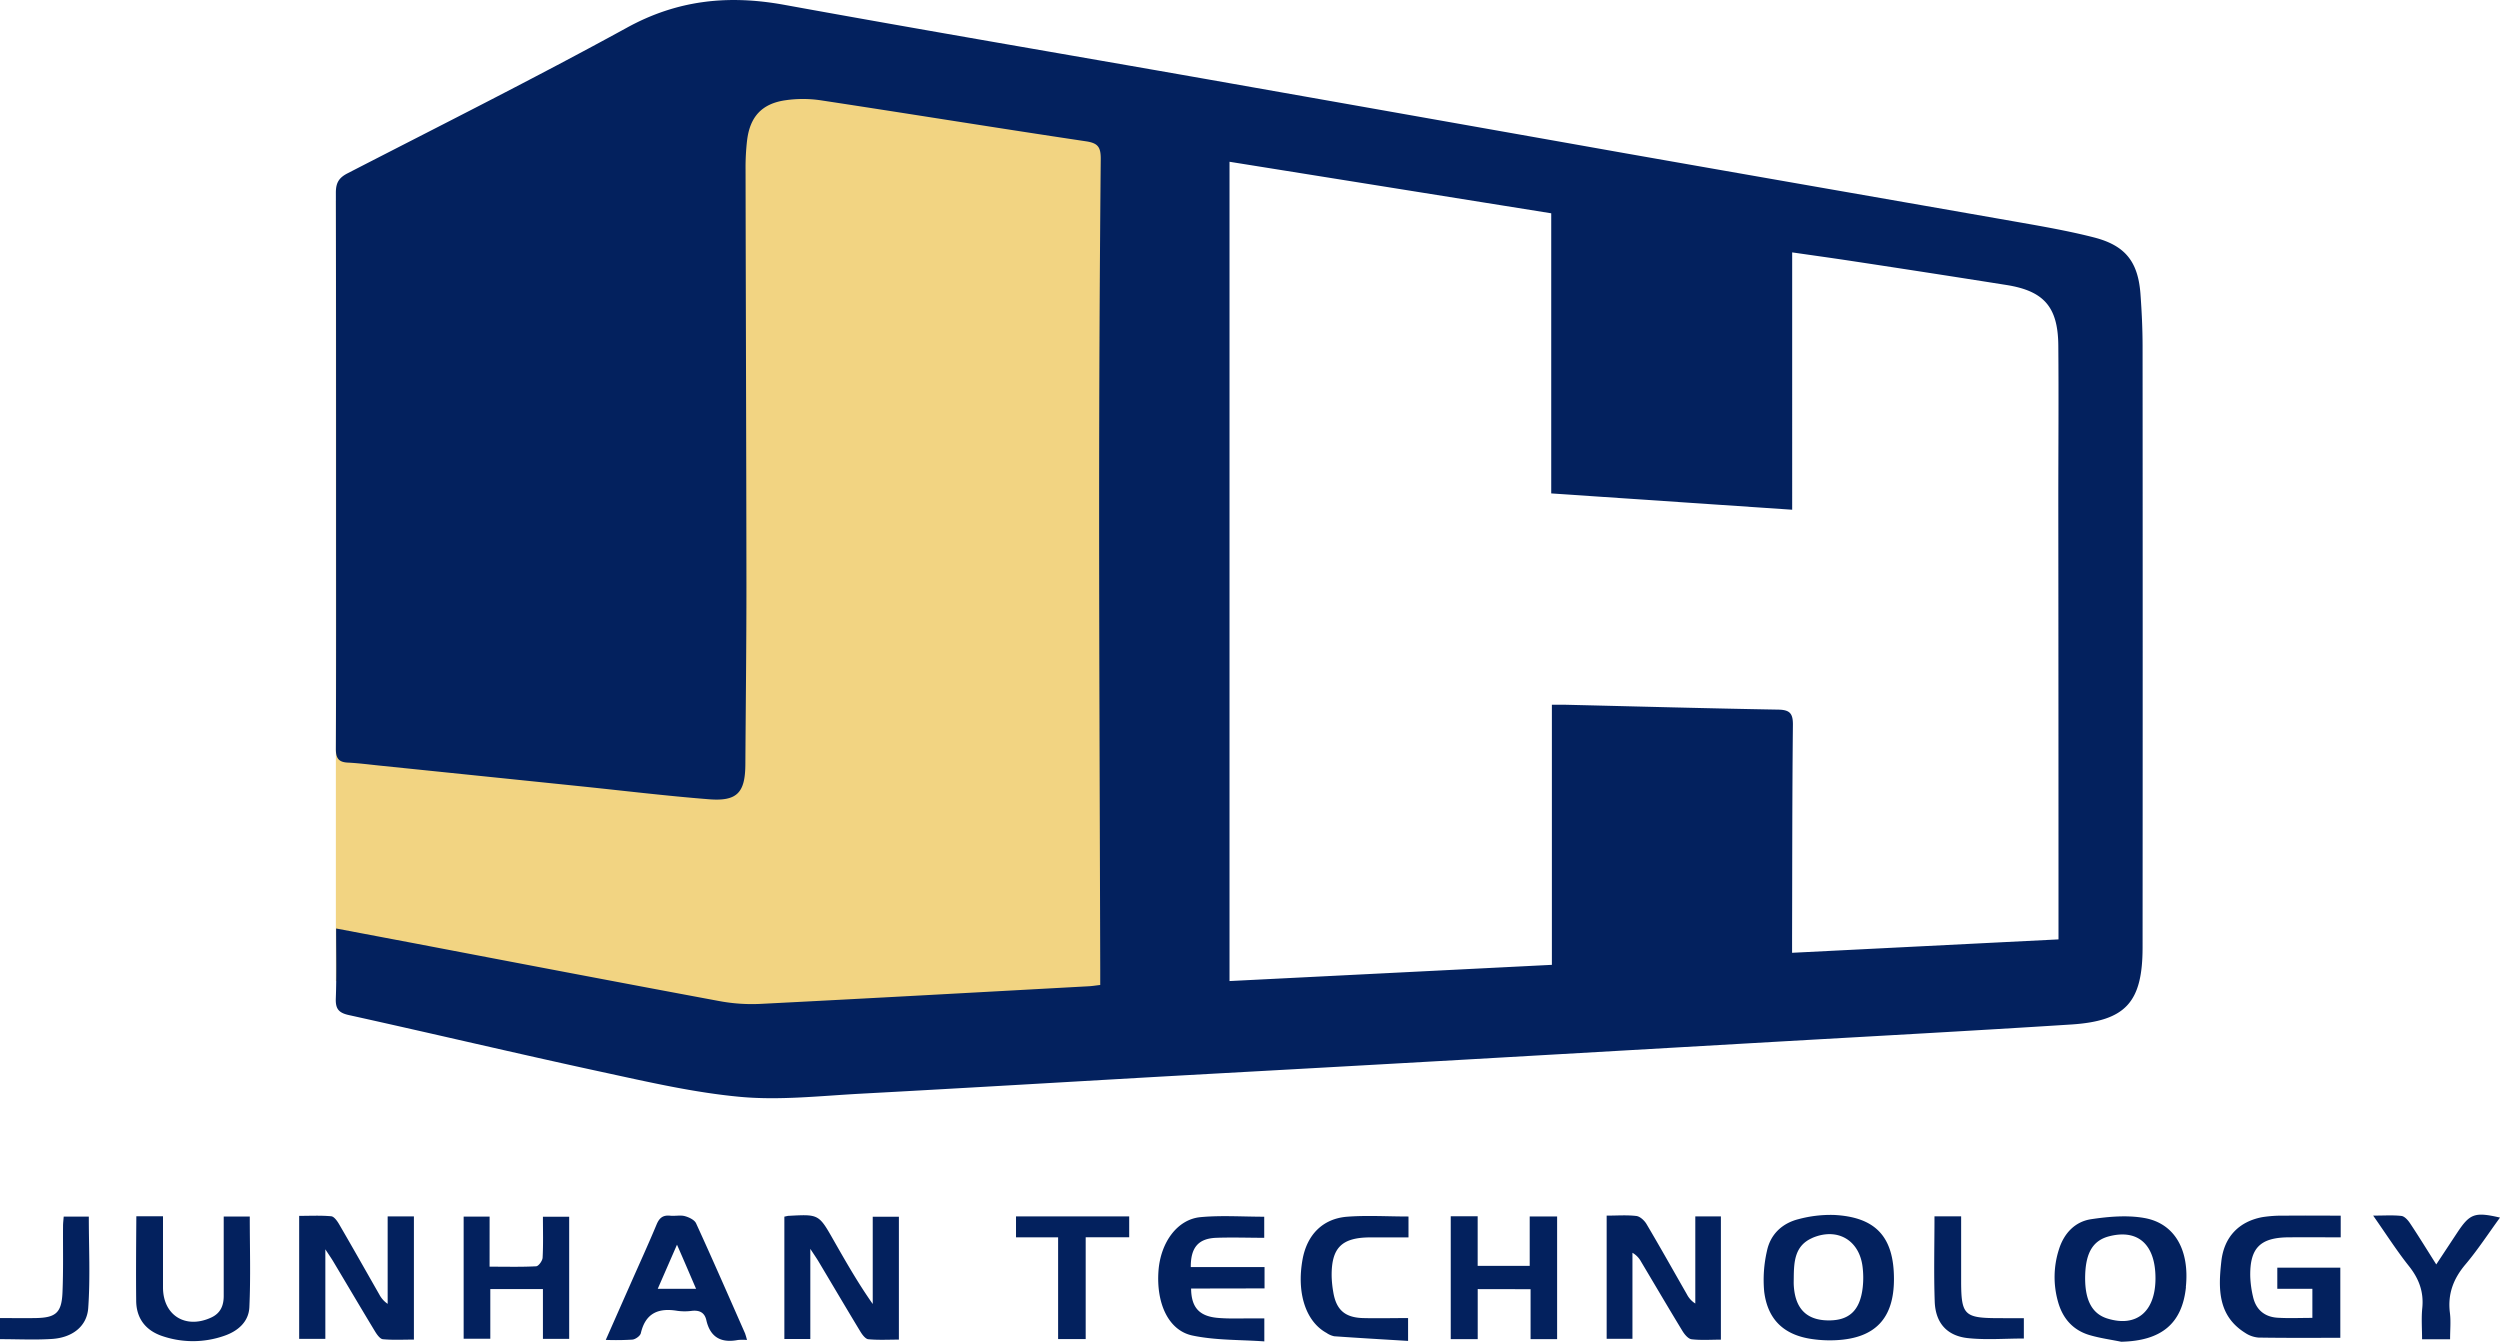 <?xml version="1.0" encoding="UTF-8"?>
<svg xmlns="http://www.w3.org/2000/svg" viewBox="0 0 1031.44 553.57">
  <defs>
    <style>.cls-1{fill:#f2d482;}.cls-2{fill:#03215e;}</style>
  </defs>
  <title>logo_junhan</title>
  <g id="图层_2" data-name="图层 2">
    <g id="图层_1-2" data-name="图层 1">
      <polygon class="cls-1" points="470.17 434.98 138.57 404.76 138.57 82.81 287.14 20.2 470.17 41.33 470.17 434.98"></polygon>
      <path class="cls-2" d="M138.68,383.07l32.38,6.13c41.86,8,83.71,16,125.61,23.8a73.2,73.2,0,0,0,16.91,1.19c45.26-2.29,90.5-4.82,135.75-7.29,1.31-.07,2.62-.29,4.6-.52,0-2.22,0-4.33,0-6.45-.16-63.49-.46-127-.46-190.47q0-72,.67-144c0-4.8-1.17-6.42-6.1-7.16-36.55-5.46-73-11.39-109.58-16.94a50.35,50.35,0,0,0-14.4,0c-9.7,1.39-14.64,6.77-15.83,16.53a97.39,97.39,0,0,0-.63,12c.09,57.16.31,114.32.36,171.48,0,24.66-.28,49.32-.44,74-.07,11.65-3.38,15.31-15,14.39-17.92-1.41-35.78-3.59-53.67-5.43q-41.24-4.26-82.48-8.49c-4.31-.45-8.61-1-12.93-1.21-3.81-.2-4.88-1.89-4.87-5.66.15-33.66.09-67.32.09-101,0-42.83,0-85.65-.09-128.48,0-4,1.2-6.14,4.86-8,38.47-19.81,77.18-39.21,115.1-60C279.51-.09,300.62-2.2,323.61,2,381.9,12.61,440.31,22.52,498.66,32.8Q584.71,48,670.73,63.27c54.25,9.56,108.53,19,162.78,28.52,10.16,1.79,20.34,3.59,30.32,6.14,13,3.32,18.29,10,19.28,23.39.52,7.14.86,14.31.87,21.46q.09,124,0,248c0,22.71-6.89,30.46-29.56,31.91-39.9,2.55-79.83,4.72-119.74,7q-66.36,3.82-132.73,7.62-57.13,3.24-114.28,6.38c-44.24,2.5-88.48,5.17-132.73,7.55-16.46.89-33.1,2.79-49.39,1.31-19.28-1.76-38.38-6.21-57.38-10.32-34.8-7.53-69.44-15.75-104.21-23.43-4.32-.95-5.56-2.64-5.41-6.88C138.9,402.64,138.68,393.33,138.68,383.07Zm368.59,21.69,133-6.69V290.77c2.25,0,4,0,5.84,0,29.15.69,58.31,1.5,87.46,2,4.76.08,6.19,1.45,6.14,6.28-.3,29.16-.26,58.33-.34,87.49v6.56l109.92-5.53v-7.15q0-86.49-.08-173c0-21.67.19-43.33,0-65-.16-15.87-6-22.42-21.52-24.86q-31.57-5-63.17-9.79c-8.16-1.25-16.34-2.37-25.11-3.64V210.3L640,203.57V88L507.27,66.74Z"></path>
      <path class="cls-2" d="M662.87,501.54c4.32,0,8.34-.32,12.26.15,1.54.19,3.33,1.87,4.2,3.35,5.67,9.59,11.12,19.31,16.66,29a9.64,9.64,0,0,0,3.45,3.76V501.86H710v50.85c-4.2,0-8.18.3-12.08-.16-1.38-.16-2.88-1.95-3.74-3.36-5.8-9.52-11.43-19.13-17.14-28.71a9.25,9.25,0,0,0-3.53-3.61v35.5H662.87Zm-502.93,36.4a10.69,10.69,0,0,1-3.45-3.87c-5.53-9.68-11-19.4-16.59-29-.77-1.32-2.07-3.17-3.26-3.27-4.37-.4-8.8-.16-13.21-.16v50.73h10.8V515.44c1.61,2.46,2.52,3.76,3.33,5.12,5.72,9.58,11.37,19.18,17.15,28.72.79,1.31,2.07,3.13,3.26,3.25,4.21.39,8.49.15,12.8.15V501.85H159.94Zm163.67,14.5h10.71V515.25c1.75,2.69,2.68,4,3.51,5.41,5.71,9.57,11.36,19.17,17.13,28.7.79,1.3,2.1,3.07,3.3,3.18,4.2.39,8.45.15,12.6.15V502H360.07v36c-6.06-8.61-11.12-17.5-16.18-26.38-6.07-10.67-6.07-10.67-18.44-10-.49,0-1,.18-1.84.34Zm618.85-50.88a52.5,52.5,0,0,0-9,.59c-9.7,1.8-15.9,8.15-17,18.33-1.25,11.14-1.47,22.29,9.75,29.37a11.59,11.59,0,0,0,5.57,2c11.23.19,22.48.1,33.78.1V523h-26v8.73h14.47v12c-5,0-9.67.22-14.29-.06-5.43-.32-9-3.31-10.2-8.68a42.65,42.65,0,0,1-1.14-8.39c-.21-11.7,4.08-16,15.77-16.11,7.11-.05,14.22,0,21.55,0v-8.93C957.72,501.53,950.09,501.48,942.46,501.56Zm-185.73-.3A50.83,50.83,0,0,0,742,503c-6.75,1.7-11.58,6.27-13,13.13a53,53,0,0,0-1.14,16.72c1.44,11.67,8.21,18,19.87,19.63a50.84,50.84,0,0,0,9.94.44c16.06-.84,23.73-9.05,23.73-25.18C781.41,510.42,774,502.16,756.73,501.26Zm-9,9.47c10.26-4.39,19.36.85,20.72,11.9a36.66,36.66,0,0,1,.07,8.44c-1.09,9.8-5.78,14-14.88,13.68-8.58-.31-13.09-5.14-13.58-14.61-.05-1,0-2,0-3C740.13,520.5,740.46,513.87,747.78,510.73Zm154.09,20.34c1.6-15.12-4.45-26.26-17-28.53-7.13-1.28-14.84-.61-22.1.48-6.62,1-11.14,5.81-13.2,12.3a37.26,37.26,0,0,0-.33,22.1c1.95,6.68,6.18,11.41,12.9,13.4,4.25,1.26,8.71,1.86,13.07,2.75C891.71,553.21,900.29,546.12,901.87,531.07ZM869.48,544c-6.52-2-9.5-7.92-9.18-18.05.3-9.36,3.37-14.25,10-15.92,11.9-3,19,3.53,19,17.35S881.44,547.71,869.48,544Zm-238-12.11v20.59h10.95v-50.6H631.12v20.39H609.65V501.8H598.54v50.68h11.13V531.85Zm-324,18.43c-6.71-15.22-13.36-30.47-20.29-45.6-.67-1.46-3-2.55-4.74-3s-4,.05-6-.16c-2.94-.3-4.43.92-5.56,3.64-3.46,8.29-7.2,16.46-10.83,24.68-3.28,7.41-6.55,14.83-10.13,22.93a107.17,107.17,0,0,0,11-.12c1.28-.14,3.2-1.52,3.46-2.65,1.94-8.35,7.33-10.52,15.09-9.22a22.25,22.25,0,0,0,6,0c3.09-.32,5.21.67,5.93,3.83,1.62,7.15,6.16,9.53,13.1,8.19a22.42,22.42,0,0,1,3.67,0A24.67,24.67,0,0,0,307.44,550.28Zm-36.11-18.6,7.94-18.19c3,6.8,5.32,12.29,7.87,18.19Zm250.35-.16v-8.79H491.29c-.06-8.12,3.16-11.82,10.56-12.08,6.59-.24,13.19,0,19.74,0v-8.7c-9,0-17.68-.62-26.24.17-9.58.88-16.48,10.35-17.38,22.07-1,13.53,4.11,24.76,14.1,26.8,9.58,2,19.62,1.69,29.56,2.4v-9.49c-2.12,0-3.92,0-5.73,0-4.49,0-9,.18-13.48-.21-7.61-.67-10.92-4.27-11-12.11ZM202,501.93H191.29v50.41h11V531.83H224v20.56h10.83V502H224c0,5.94.17,11.43-.13,16.9-.07,1.28-1.67,3.49-2.66,3.54-6.09.33-12.22.16-19.22.16ZM56.19,536.75c.08,7.39,4.1,12.28,10.89,14.52a39.1,39.1,0,0,0,25.48-.16c5.61-1.93,10-5.76,10.32-11.69.57-12.39.17-24.83.17-37.52H92.3c0,2.17,0,4,0,5.78q0,13.48,0,27c0,4-1.32,7.14-5.17,8.91-10.53,4.86-19.8-.86-19.88-12.3,0-4.33,0-8.65,0-13v-16.5h-11C56.16,513.83,56.07,525.29,56.19,536.75ZM555.68,502c-10.07.84-16.46,7.54-18.28,17.63-2.5,13.84,1.33,25.6,9.88,30.29a8.66,8.66,0,0,0,3.18,1.39c10.17.72,20.35,1.3,30.48,1.92V543.8c-6.51,0-12.66.17-18.78,0-7.39-.26-10.91-3.52-12.09-10.76a43.8,43.8,0,0,1-.66-6.45c-.15-11.72,4.07-16,15.8-16.07,5.26,0,10.52,0,15.9,0V501.9C572.25,501.9,563.92,501.35,555.68,502Zm455.1,39.7c-1-7.77,1.4-14.11,6.43-20.06s9.42-12.71,14.23-19.3c-10.47-2.41-12.45-1.65-17.72,6.33-2.71,4.11-5.43,8.22-8.58,13-3.91-6.18-7.27-11.66-10.83-17-.83-1.25-2.21-2.81-3.49-3-3.52-.41-7.11-.14-11.71-.14,5.33,7.59,9.7,14.46,14.73,20.79,4.17,5.23,6.21,10.68,5.53,17.38-.42,4.21-.08,8.5-.08,12.84h11.56C1010.85,548.65,1011.21,545.14,1010.78,541.74ZM436.55,552.46h11.38v-42h17.95v-8.6h-46.7v8.62h17.37Zm387.39-8.62c-13.44-.08-14.78-1.41-14.82-15,0-8.94,0-17.89,0-27h-11c0,11.92-.31,23.55.1,35.15.3,8.77,5,14.16,13.71,15.09,7.52.8,15.19.16,23.06.16v-8.38ZM21.4,552.42c8.28-.51,14.46-5.07,15-12.76.88-12.51.24-25.12.24-37.71H26.28c-.12,1.55-.27,2.69-.27,3.84-.07,9.15.16,18.31-.23,27.44-.35,8.41-2.76,10.44-11.11,10.57-4.79.08-9.57,0-14.67,0v8.7C7.46,552.51,14.46,552.86,21.4,552.42Z"></path>
    </g>
  </g>
</svg>

